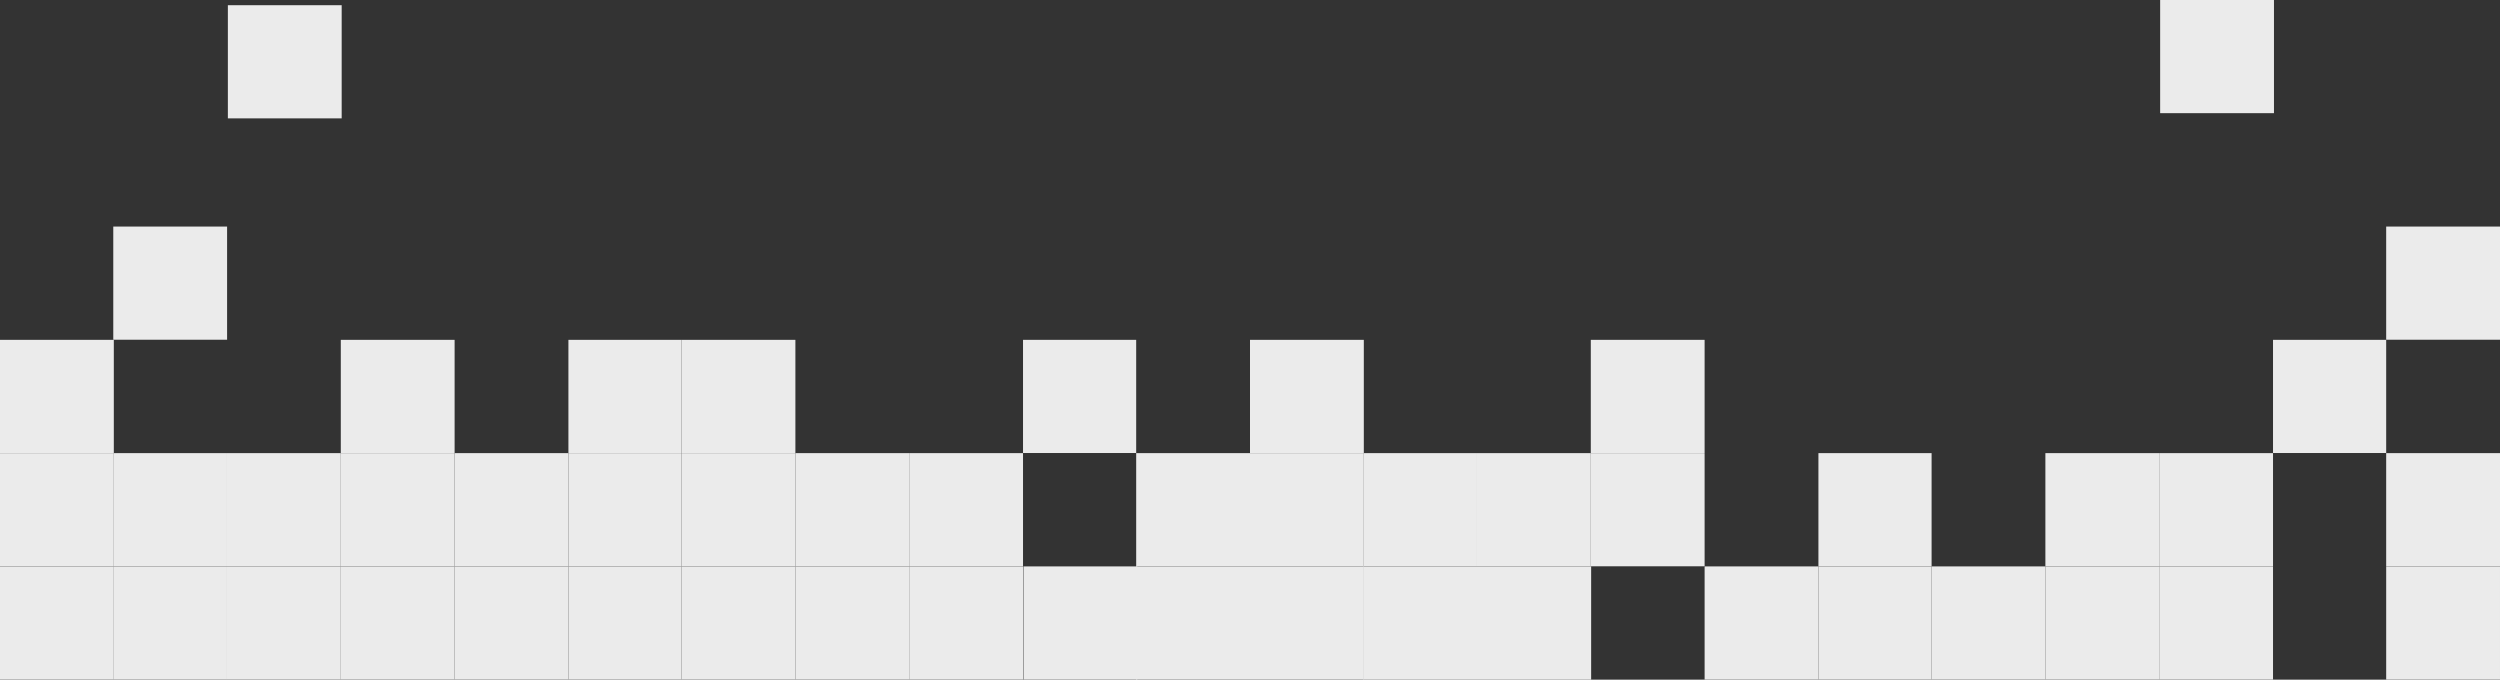 <?xml version="1.0" encoding="UTF-8"?> <svg xmlns="http://www.w3.org/2000/svg" width="1920" height="522" viewBox="0 0 1920 522" fill="none"><rect x="0" y="0" width="1920" height="522" fill="#333333" stroke="none"/><rect y="348" width="87.409" height="86.909" fill="#EBEBEB"></rect><rect y="435" width="87.409" height="86.909" fill="#EBEBEB"></rect><rect x="87.409" y="348" width="86.909" height="86.909" fill="#EBEBEB"></rect><rect x="87.409" y="435" width="86.909" height="86.909" fill="#EBEBEB"></rect><rect x="174.318" y="348" width="87.409" height="86.909" fill="#EBEBEB"></rect><rect x="174.318" y="435" width="87.409" height="86.909" fill="#EBEBEB"></rect><rect x="261.728" y="348" width="87.409" height="86.909" fill="#EBEBEB"></rect><rect x="261.728" y="435" width="87.409" height="86.909" fill="#EBEBEB"></rect><rect x="349.137" y="348" width="87.409" height="86.909" fill="#EBEBEB"></rect><rect x="349.137" y="435" width="87.409" height="86.909" fill="#EBEBEB"></rect><rect x="436.546" y="348" width="86.909" height="86.909" fill="#EBEBEB"></rect><rect x="436.546" y="435" width="86.909" height="86.909" fill="#EBEBEB"></rect><rect x="523.455" y="348" width="87.409" height="86.909" fill="#EBEBEB"></rect><rect x="523.455" y="435" width="87.409" height="86.909" fill="#EBEBEB"></rect><rect x="610.864" y="348" width="87.409" height="86.909" fill="#EBEBEB"></rect><rect x="610.864" y="435" width="87.409" height="86.909" fill="#EBEBEB"></rect><rect x="698.272" y="348" width="87.409" height="86.909" fill="#EBEBEB"></rect><rect x="698.272" y="435" width="87.409" height="86.909" fill="#EBEBEB"></rect><rect x="872.591" y="348" width="87.409" height="86.909" fill="#EBEBEB"></rect><rect x="872.591" y="435" width="87.409" height="86.909" fill="#EBEBEB"></rect><rect x="786" y="435" width="87.409" height="86.909" fill="#EBEBEB"></rect><rect y="261" width="87.409" height="86.909" fill="#EBEBEB"></rect><rect x="87" y="174" width="87.409" height="86.909" fill="#EBEBEB"></rect><rect x="175" y="4" width="87.409" height="86.909" fill="#EBEBEB"></rect><rect x="261.728" y="261" width="87.409" height="86.909" fill="#EBEBEB"></rect><rect x="436.546" y="261" width="86.909" height="86.909" fill="#EBEBEB"></rect><rect x="523.455" y="261" width="87.409" height="86.909" fill="#EBEBEB"></rect><rect x="785.682" y="261" width="86.909" height="86.909" fill="#EBEBEB"></rect><rect x="960" y="348" width="87.409" height="86.909" fill="#EBEBEB"></rect><rect x="960" y="435" width="87.409" height="86.909" fill="#EBEBEB"></rect><rect x="1047.41" y="348" width="86.909" height="86.909" fill="#EBEBEB"></rect><rect x="1134.32" y="348" width="87.409" height="86.909" fill="#EBEBEB"></rect><rect x="1047" y="435" width="175" height="87" fill="#EBEBEB"></rect><rect x="1221.73" y="348" width="87.409" height="86.909" fill="#EBEBEB"></rect><rect x="1309.14" y="435" width="87.409" height="86.909" fill="#EBEBEB"></rect><rect x="1396.55" y="348" width="86.909" height="86.909" fill="#EBEBEB"></rect><rect x="1396.55" y="435" width="86.909" height="86.909" fill="#EBEBEB"></rect><rect x="1483.46" y="435" width="87.409" height="86.909" fill="#EBEBEB"></rect><rect x="1570.86" y="348" width="87.409" height="86.909" fill="#EBEBEB"></rect><rect x="1570.86" y="435" width="87.409" height="86.909" fill="#EBEBEB"></rect><rect x="1658.27" y="348" width="87.409" height="86.909" fill="#EBEBEB"></rect><rect x="1658.27" y="435" width="87.409" height="86.909" fill="#EBEBEB"></rect><rect x="1832.59" y="348" width="87.409" height="86.909" fill="#EBEBEB"></rect><rect x="1832.59" y="435" width="87.409" height="86.909" fill="#EBEBEB"></rect><rect x="960" y="261" width="87.409" height="86.909" fill="#EBEBEB"></rect><rect x="1221.73" y="261" width="87.409" height="86.909" fill="#EBEBEB"></rect><rect x="1659" width="87.409" height="86.909" fill="#EBEBEB"></rect><rect x="1745.68" y="261" width="86.909" height="86.909" fill="#EBEBEB"></rect><rect x="1832.59" y="174" width="87.409" height="86.909" fill="#EBEBEB"></rect></svg> 